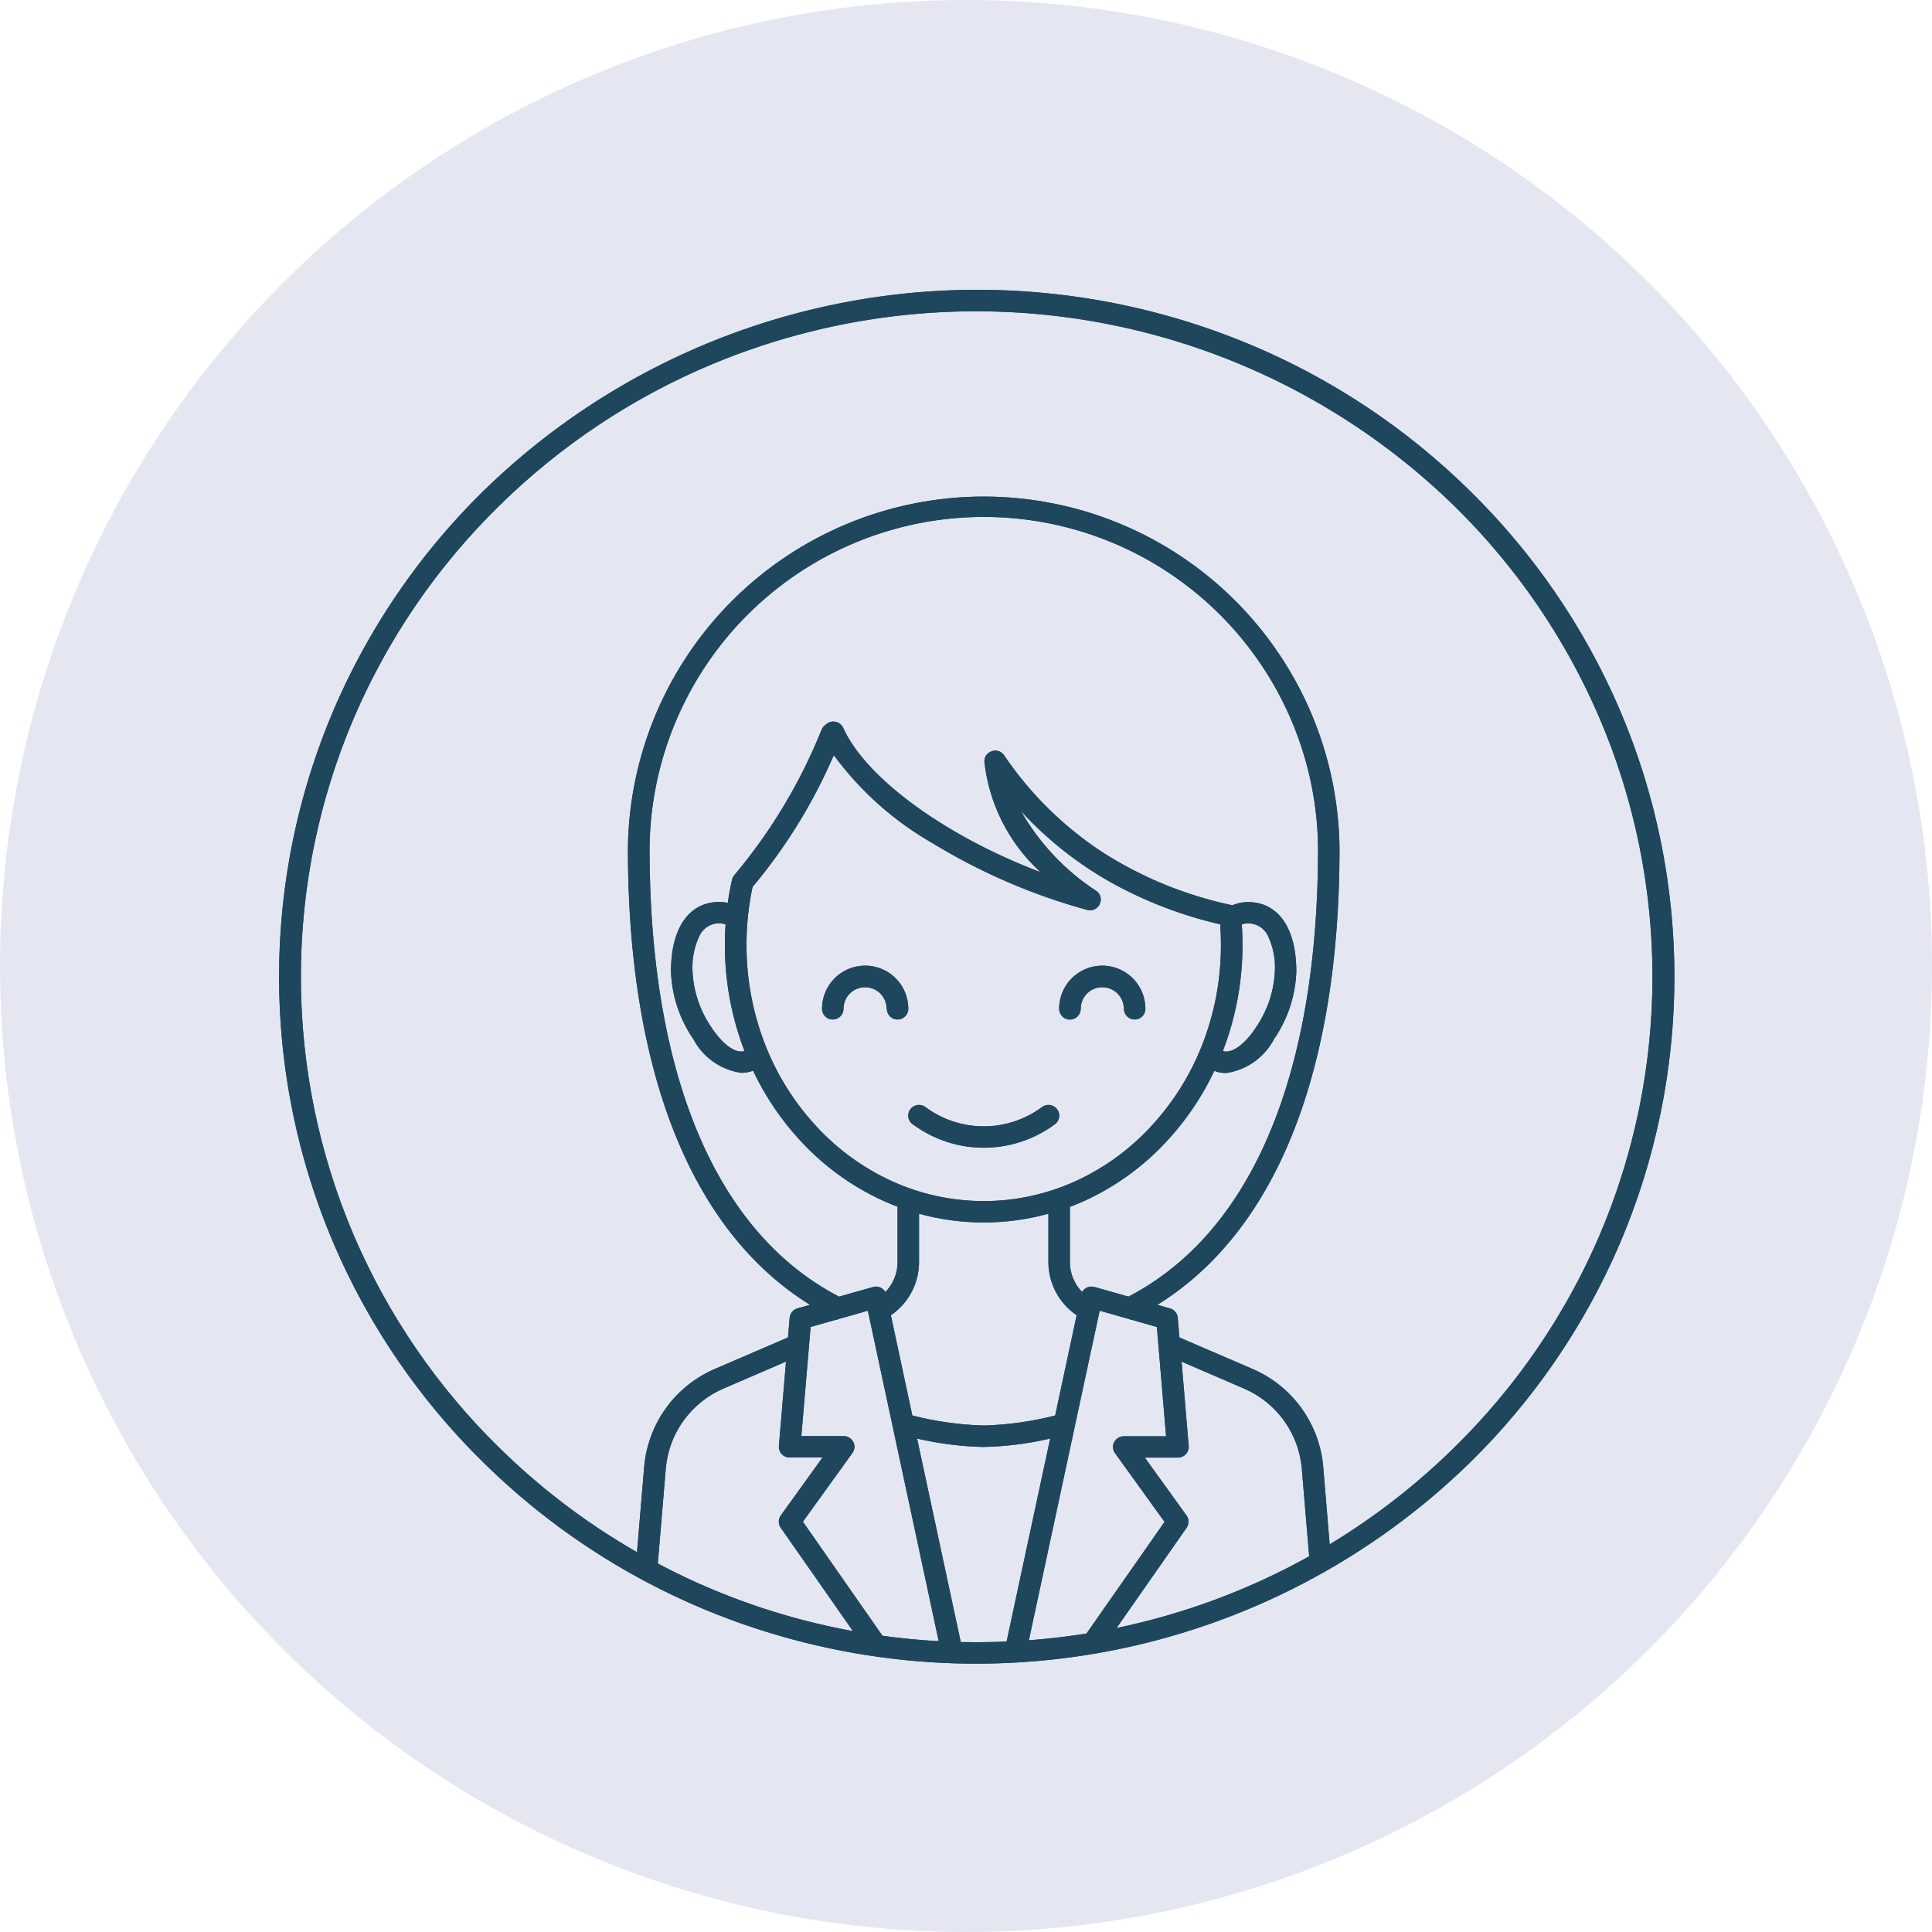 <svg xmlns="http://www.w3.org/2000/svg" xmlns:xlink="http://www.w3.org/1999/xlink" width="90" height="90" viewBox="0 0 90 90"><defs><style>.a{fill:#1f485e;}.b{fill:#e4e7f1;}.c{clip-path:url(#a);}.d{fill:#1e475e;}</style><clipPath id="a"><path class="a" d="M19.85,61.485A32.421,32.421,0,0,1,9.519,54.627,31.867,31.867,0,0,1,2.554,44.456a31.649,31.649,0,0,1,0-24.911A31.867,31.867,0,0,1,9.519,9.373,32.93,32.93,0,0,1,45.15,2.515,32.421,32.421,0,0,1,55.481,9.373a31.867,31.867,0,0,1,6.965,10.172,31.649,31.649,0,0,1,0,24.911,31.867,31.867,0,0,1-6.965,10.172A32.93,32.93,0,0,1,19.85,61.485ZM32.5,63q.7,0,1.391-.029l2.03-9.458a15.013,15.013,0,0,1-3.1.391,15.053,15.053,0,0,1-3.1-.391l2.035,9.48Q32.131,63,32.5,63Zm-1.772-.048-3.3-15.394-1.406.4-.016.03-.032-.017-1.212.343L24.33,53.4H26.3a.494.494,0,0,1,.445.268.485.485,0,0,1-.037.519l-2.306,3.2L28.109,62.7Q29.408,62.881,30.728,62.952Zm4.2-.042q1.354-.1,2.686-.315l3.635-5.2-2.306-3.2a.486.486,0,0,1-.037-.519.5.5,0,0,1,.446-.268H41.32l-.428-5.091L39.68,47.97l-.032.017-.016-.031-1.405-.4ZM20.245,60.564a31.567,31.567,0,0,0,6.488,1.919L23.371,57.67a.5.5,0,0,1,0-.573l1.944-2.7H23.784a.5.5,0,0,1-.5-.539l.331-3.93-2.9,1.251a4.475,4.475,0,0,0-2.7,3.736l-.372,4.419Q18.907,60.007,20.245,60.564ZM42.274,57.1a.5.5,0,0,1,0,.573l-3.26,4.666A31.736,31.736,0,0,0,47.986,59l-.343-4.082a4.476,4.476,0,0,0-2.7-3.736l-2.9-1.252.331,3.931a.5.5,0,0,1-.5.539H40.33ZM20.245,3.436A31.407,31.407,0,0,0,10.237,10.08,30.87,30.87,0,0,0,3.49,19.934a30.664,30.664,0,0,0,0,24.133,30.883,30.883,0,0,0,6.748,9.854,31.411,31.411,0,0,0,6.436,4.886l.334-3.972a5.471,5.471,0,0,1,3.3-4.567l3.4-1.465.077-.916a.5.5,0,0,1,.362-.437l.588-.166C19.114,43.8,16.25,36.245,16.25,26.027a16.576,16.576,0,0,1,33.15,0c0,10.218-2.864,17.772-8.486,21.257l.587.166a.5.5,0,0,1,.363.437l.077.916,3.4,1.465a5.472,5.472,0,0,1,3.3,4.567l.3,3.607a31.455,31.455,0,0,0,5.816-4.522,30.891,30.891,0,0,0,6.747-9.854,30.664,30.664,0,0,0,0-24.133,30.878,30.878,0,0,0-6.747-9.854A31.9,31.9,0,0,0,20.245,3.436ZM29.812,45.3A3,3,0,0,1,28.5,47.769l1,4.67a15.151,15.151,0,0,0,3.327.467,15.151,15.151,0,0,0,3.327-.467l1-4.67A3,3,0,0,1,35.839,45.3v-2.26a11.37,11.37,0,0,1-6.027,0Zm8.174,1.153,1.581.448.054-.028C45.391,43.842,48.4,36.4,48.4,26.027a15.571,15.571,0,0,0-31.141,0c0,10.375,3,17.815,8.774,20.847l.054.028,1.582-.448a.52.52,0,0,1,.139-.019.506.506,0,0,1,.436.252,1.992,1.992,0,0,0,.568-1.386V42.713q-.342-.13-.679-.282A12.011,12.011,0,0,1,24.3,39.655a12.92,12.92,0,0,1-2.219-3.279,1.476,1.476,0,0,1-.555.1A3,3,0,0,1,19.3,34.907a5.93,5.93,0,0,1-1.044-3.156c0-2.026.845-3.235,2.26-3.235a1.755,1.755,0,0,1,.387.044q.076-.546.2-1.082a.494.494,0,0,1,.118-.225,25.067,25.067,0,0,0,4.057-6.772.511.511,0,0,1,.137-.183l.085-.07a.505.505,0,0,1,.78.18c1.05,2.335,4.743,5.035,9.19,6.72a8.19,8.19,0,0,1-2.608-5.1.484.484,0,0,1,.117-.389.53.53,0,0,1,.388-.172.486.486,0,0,1,.408.219,16.413,16.413,0,0,0,4.536,4.485,18.116,18.116,0,0,0,6.1,2.5,1.872,1.872,0,0,1,.717-.15c1.416,0,2.26,1.209,2.26,3.235a5.929,5.929,0,0,1-1.043,3.156,3,3,0,0,1-2.222,1.573,1.474,1.474,0,0,1-.555-.1,12.92,12.92,0,0,1-2.219,3.279,12,12,0,0,1-3.831,2.776q-.336.152-.678.282V45.3a1.993,1.993,0,0,0,.568,1.386.506.506,0,0,1,.436-.252A.513.513,0,0,1,37.986,46.455ZM22.056,27.819a12.956,12.956,0,0,0-.281,2.688,12.74,12.74,0,0,0,.948,4.856.522.522,0,0,1,.043.1,12,12,0,0,0,2.25,3.492,11.019,11.019,0,0,0,3.513,2.559,10.32,10.32,0,0,0,8.594,0,11.017,11.017,0,0,0,3.512-2.559,12,12,0,0,0,2.25-3.492.488.488,0,0,1,.043-.1,12.74,12.74,0,0,0,.948-4.856c0-.314-.012-.633-.035-.949A19.409,19.409,0,0,1,38.69,27.57a17.011,17.011,0,0,1-4.133-3.292,10.918,10.918,0,0,0,3.516,3.728.48.48,0,0,1,.179.554.5.5,0,0,1-.467.346.534.534,0,0,1-.145-.02,27.978,27.978,0,0,1-7.167-3.09,14.867,14.867,0,0,1-4.631-4.119A24.945,24.945,0,0,1,22.056,27.819Zm22.792,1.747c.021.313.032.628.032.941a13.683,13.683,0,0,1-.915,4.954.482.482,0,0,0,.161.025c.425,0,.987-.482,1.468-1.256a5,5,0,0,0,.793-2.477,3.407,3.407,0,0,0-.338-1.693,1.016,1.016,0,0,0-.918-.547A.826.826,0,0,0,44.848,29.566ZM19.6,30.058a3.407,3.407,0,0,0-.339,1.693,5,5,0,0,0,.793,2.477c.481.775,1.043,1.256,1.467,1.256a.478.478,0,0,0,.161-.025,13.7,13.7,0,0,1-.914-4.954q0-.471.032-.941a.826.826,0,0,0-.283-.055A1.015,1.015,0,0,0,19.6,30.058Zm9.931,8.828a.5.5,0,0,1-.14-.691.506.506,0,0,1,.7-.138,4.556,4.556,0,0,0,5.47,0,.505.505,0,0,1,.7.138.5.5,0,0,1-.139.691,5.562,5.562,0,0,1-6.584,0Zm9.822-5.393a1,1,0,0,0-2.009,0,.5.5,0,0,1-1.005,0,2.009,2.009,0,0,1,4.018,0,.5.5,0,0,1-1,0Zm-11.05,0a1,1,0,0,0-2.009,0,.5.5,0,0,1-1,0,2.009,2.009,0,0,1,4.018,0,.5.5,0,0,1-1,0Z"></path></clipPath></defs><circle class="b" cx="45" cy="45" r="45"></circle><g transform="translate(13 13.5)"><path class="a" d="M19.85,61.485A32.421,32.421,0,0,1,9.519,54.627,31.867,31.867,0,0,1,2.554,44.456a31.649,31.649,0,0,1,0-24.911A31.867,31.867,0,0,1,9.519,9.373,32.93,32.93,0,0,1,45.15,2.515,32.421,32.421,0,0,1,55.481,9.373a31.867,31.867,0,0,1,6.965,10.172,31.649,31.649,0,0,1,0,24.911,31.867,31.867,0,0,1-6.965,10.172A32.93,32.93,0,0,1,19.85,61.485ZM32.5,63q.7,0,1.391-.029l2.03-9.458a15.013,15.013,0,0,1-3.1.391,15.053,15.053,0,0,1-3.1-.391l2.035,9.48Q32.131,63,32.5,63Zm-1.772-.048-3.3-15.394-1.406.4-.016.03-.032-.017-1.212.343L24.33,53.4H26.3a.494.494,0,0,1,.445.268.485.485,0,0,1-.037.519l-2.306,3.2L28.109,62.7Q29.408,62.881,30.728,62.952Zm4.2-.042q1.354-.1,2.686-.315l3.635-5.2-2.306-3.2a.486.486,0,0,1-.037-.519.5.5,0,0,1,.446-.268H41.32l-.428-5.091L39.68,47.97l-.032.017-.016-.031-1.405-.4ZM20.245,60.564a31.567,31.567,0,0,0,6.488,1.919L23.371,57.67a.5.5,0,0,1,0-.573l1.944-2.7H23.784a.5.5,0,0,1-.5-.539l.331-3.93-2.9,1.251a4.475,4.475,0,0,0-2.7,3.736l-.372,4.419Q18.907,60.007,20.245,60.564ZM42.274,57.1a.5.5,0,0,1,0,.573l-3.26,4.666A31.736,31.736,0,0,0,47.986,59l-.343-4.082a4.476,4.476,0,0,0-2.7-3.736l-2.9-1.252.331,3.931a.5.5,0,0,1-.5.539H40.33ZM20.245,3.436A31.407,31.407,0,0,0,10.237,10.08,30.87,30.87,0,0,0,3.49,19.934a30.664,30.664,0,0,0,0,24.133,30.883,30.883,0,0,0,6.748,9.854,31.411,31.411,0,0,0,6.436,4.886l.334-3.972a5.471,5.471,0,0,1,3.3-4.567l3.4-1.465.077-.916a.5.5,0,0,1,.362-.437l.588-.166C19.114,43.8,16.25,36.245,16.25,26.027a16.576,16.576,0,0,1,33.15,0c0,10.218-2.864,17.772-8.486,21.257l.587.166a.5.5,0,0,1,.363.437l.077.916,3.4,1.465a5.472,5.472,0,0,1,3.3,4.567l.3,3.607a31.455,31.455,0,0,0,5.816-4.522,30.891,30.891,0,0,0,6.747-9.854,30.664,30.664,0,0,0,0-24.133,30.878,30.878,0,0,0-6.747-9.854A31.9,31.9,0,0,0,20.245,3.436ZM29.812,45.3A3,3,0,0,1,28.5,47.769l1,4.67a15.151,15.151,0,0,0,3.327.467,15.151,15.151,0,0,0,3.327-.467l1-4.67A3,3,0,0,1,35.839,45.3v-2.26a11.37,11.37,0,0,1-6.027,0Zm8.174,1.153,1.581.448.054-.028C45.391,43.842,48.4,36.4,48.4,26.027a15.571,15.571,0,0,0-31.141,0c0,10.375,3,17.815,8.774,20.847l.054.028,1.582-.448a.52.52,0,0,1,.139-.019.506.506,0,0,1,.436.252,1.992,1.992,0,0,0,.568-1.386V42.713q-.342-.13-.679-.282A12.011,12.011,0,0,1,24.3,39.655a12.92,12.92,0,0,1-2.219-3.279,1.476,1.476,0,0,1-.555.1A3,3,0,0,1,19.3,34.907a5.93,5.93,0,0,1-1.044-3.156c0-2.026.845-3.235,2.26-3.235a1.755,1.755,0,0,1,.387.044q.076-.546.2-1.082a.494.494,0,0,1,.118-.225,25.067,25.067,0,0,0,4.057-6.772.511.511,0,0,1,.137-.183l.085-.07a.505.505,0,0,1,.78.18c1.05,2.335,4.743,5.035,9.19,6.72a8.19,8.19,0,0,1-2.608-5.1.484.484,0,0,1,.117-.389.53.53,0,0,1,.388-.172.486.486,0,0,1,.408.219,16.413,16.413,0,0,0,4.536,4.485,18.116,18.116,0,0,0,6.1,2.5,1.872,1.872,0,0,1,.717-.15c1.416,0,2.26,1.209,2.26,3.235a5.929,5.929,0,0,1-1.043,3.156,3,3,0,0,1-2.222,1.573,1.474,1.474,0,0,1-.555-.1,12.92,12.92,0,0,1-2.219,3.279,12,12,0,0,1-3.831,2.776q-.336.152-.678.282V45.3a1.993,1.993,0,0,0,.568,1.386.506.506,0,0,1,.436-.252A.513.513,0,0,1,37.986,46.455ZM22.056,27.819a12.956,12.956,0,0,0-.281,2.688,12.74,12.74,0,0,0,.948,4.856.522.522,0,0,1,.043.1,12,12,0,0,0,2.25,3.492,11.019,11.019,0,0,0,3.513,2.559,10.32,10.32,0,0,0,8.594,0,11.017,11.017,0,0,0,3.512-2.559,12,12,0,0,0,2.25-3.492.488.488,0,0,1,.043-.1,12.74,12.74,0,0,0,.948-4.856c0-.314-.012-.633-.035-.949A19.409,19.409,0,0,1,38.69,27.57a17.011,17.011,0,0,1-4.133-3.292,10.918,10.918,0,0,0,3.516,3.728.48.48,0,0,1,.179.554.5.5,0,0,1-.467.346.534.534,0,0,1-.145-.02,27.978,27.978,0,0,1-7.167-3.09,14.867,14.867,0,0,1-4.631-4.119A24.945,24.945,0,0,1,22.056,27.819Zm22.792,1.747c.021.313.032.628.032.941a13.683,13.683,0,0,1-.915,4.954.482.482,0,0,0,.161.025c.425,0,.987-.482,1.468-1.256a5,5,0,0,0,.793-2.477,3.407,3.407,0,0,0-.338-1.693,1.016,1.016,0,0,0-.918-.547A.826.826,0,0,0,44.848,29.566ZM19.6,30.058a3.407,3.407,0,0,0-.339,1.693,5,5,0,0,0,.793,2.477c.481.775,1.043,1.256,1.467,1.256a.478.478,0,0,0,.161-.025,13.7,13.7,0,0,1-.914-4.954q0-.471.032-.941a.826.826,0,0,0-.283-.055A1.015,1.015,0,0,0,19.6,30.058Zm9.931,8.828a.5.5,0,0,1-.14-.691.506.506,0,0,1,.7-.138,4.556,4.556,0,0,0,5.47,0,.505.505,0,0,1,.7.138.5.5,0,0,1-.139.691,5.562,5.562,0,0,1-6.584,0Zm9.822-5.393a1,1,0,0,0-2.009,0,.5.5,0,0,1-1.005,0,2.009,2.009,0,0,1,4.018,0,.5.5,0,0,1-1,0Zm-11.05,0a1,1,0,0,0-2.009,0,.5.5,0,0,1-1,0,2.009,2.009,0,0,1,4.018,0,.5.5,0,0,1-1,0Z"></path><g class="c"><rect class="d" width="65" height="64"></rect></g></g></svg>